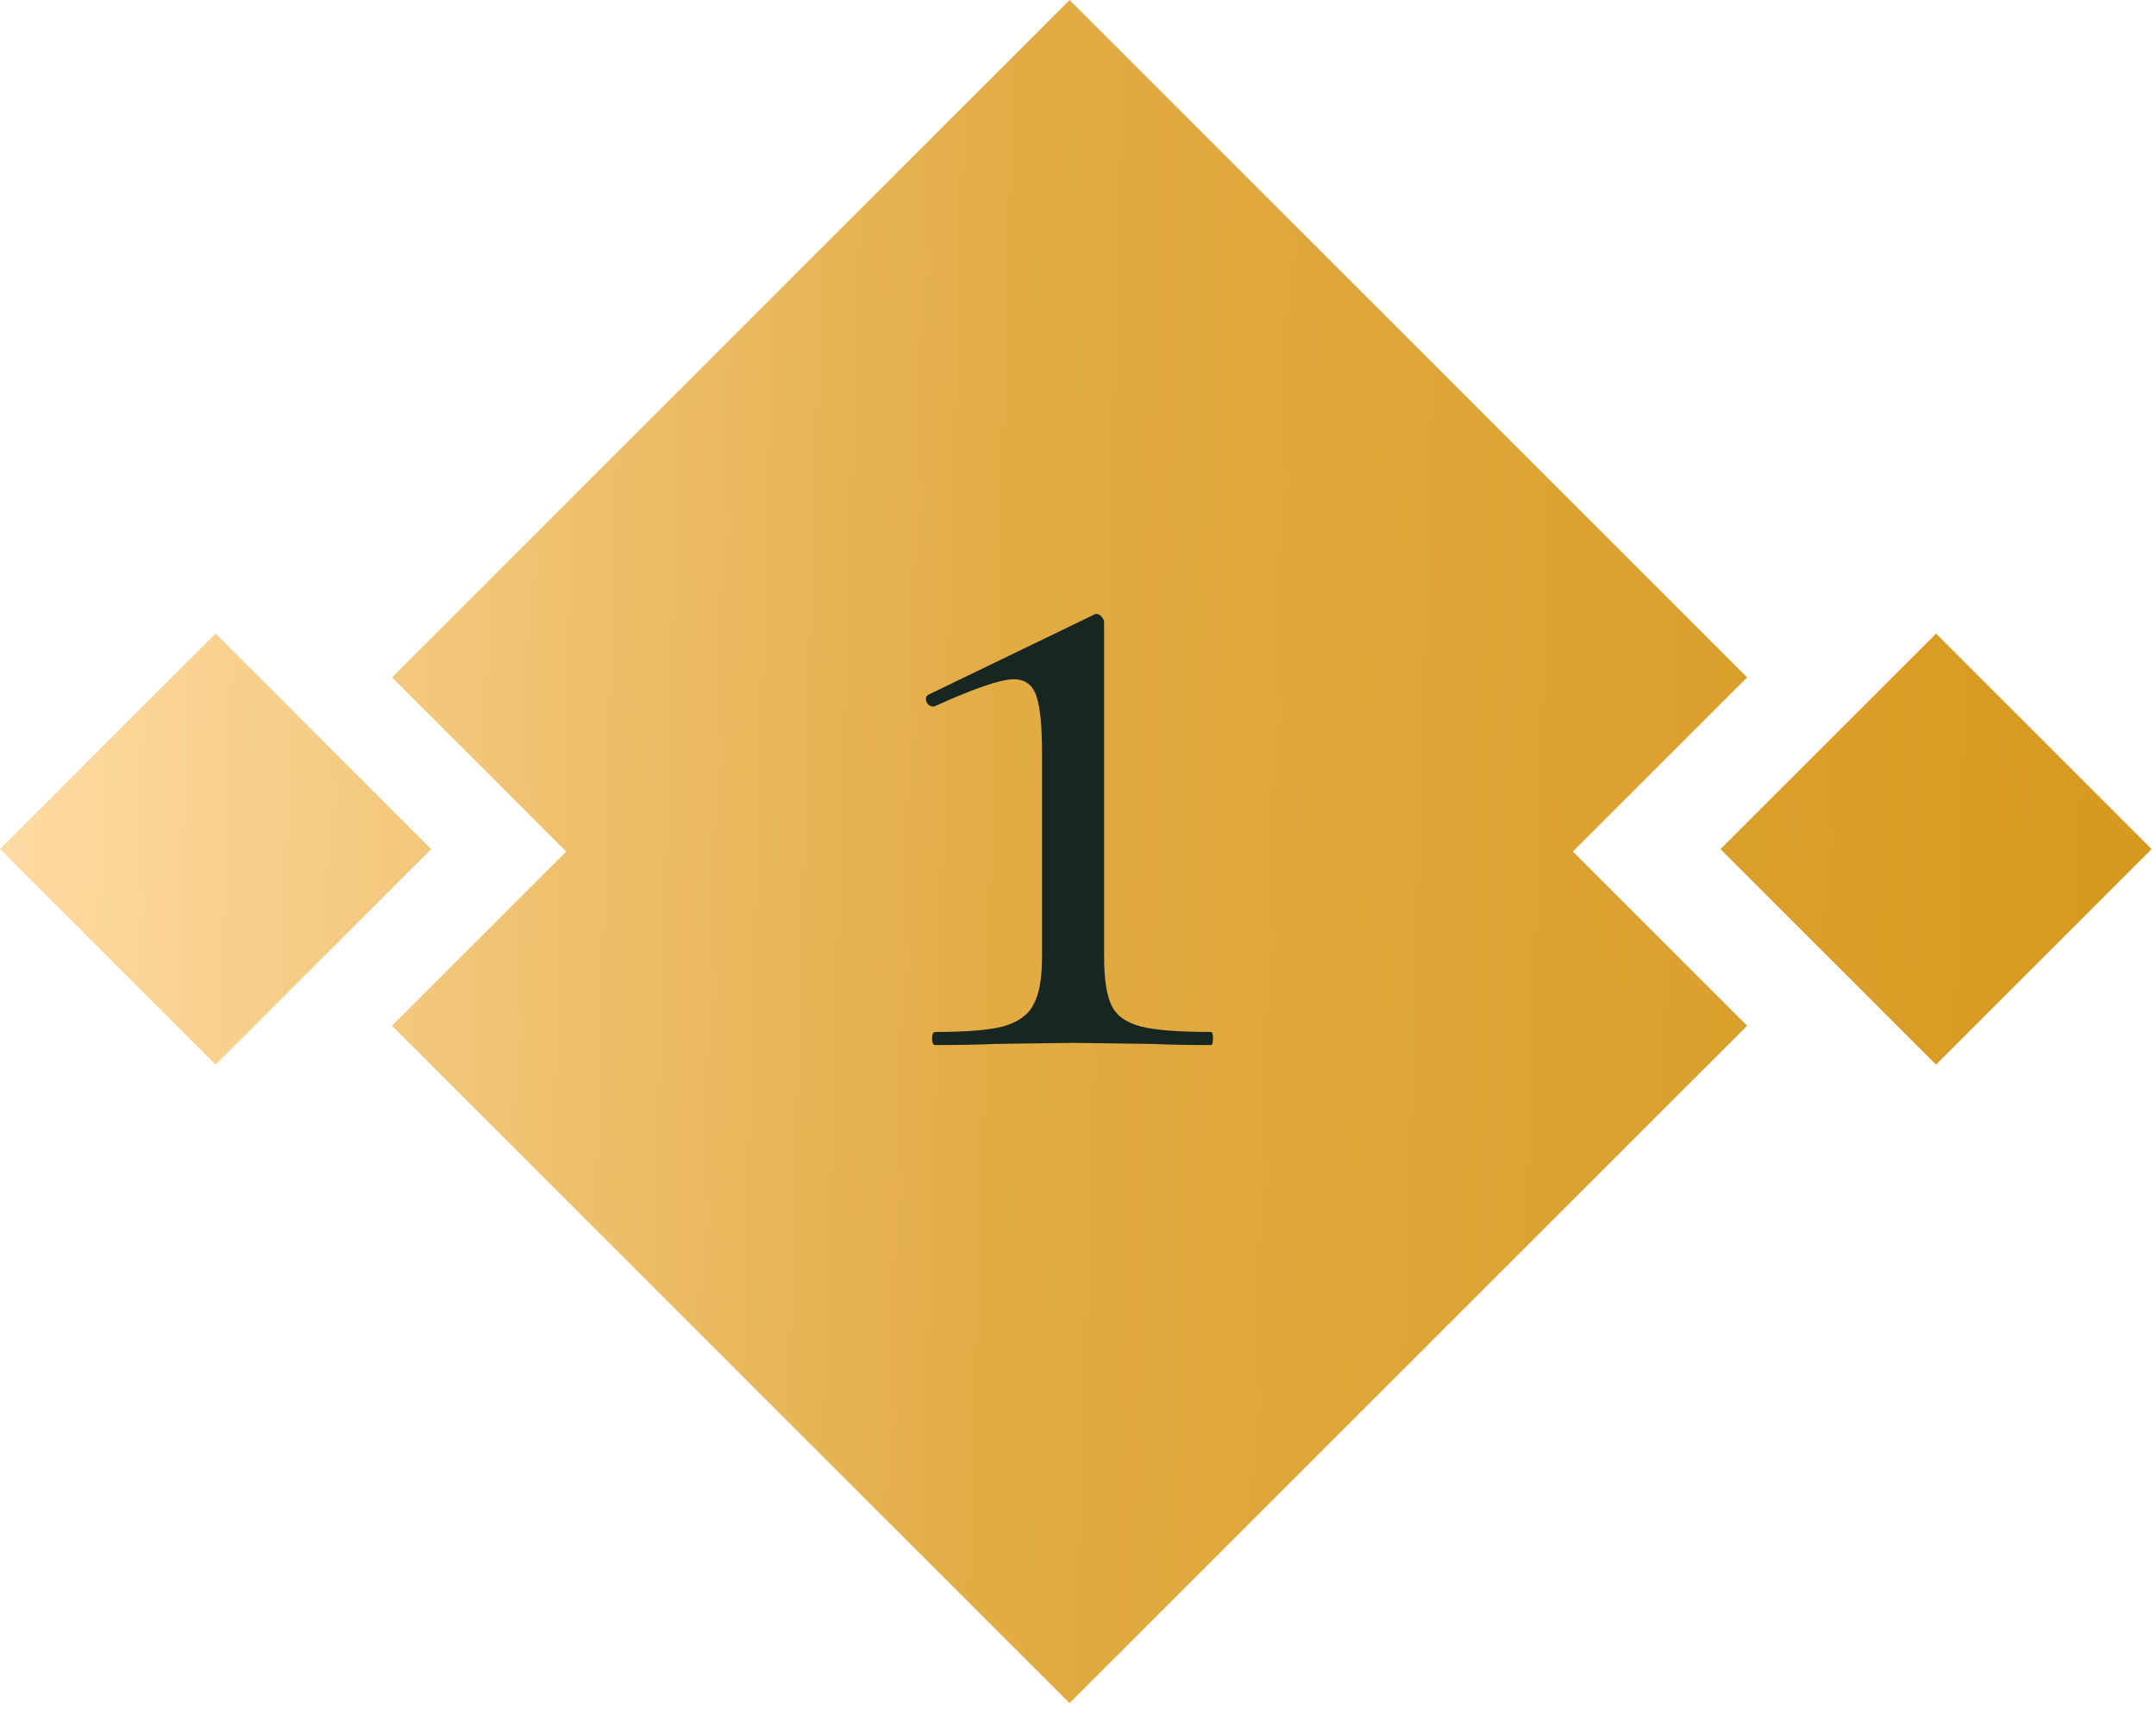 <?xml version="1.0" encoding="UTF-8"?> <svg xmlns="http://www.w3.org/2000/svg" width="99" height="79" viewBox="0 0 99 79" fill="none"><path fill-rule="evenodd" clip-rule="evenodd" d="M49.113 0L18 31.113L26 39.113L18 47.113L49.113 78.225L80.225 47.113L72.225 39.113L80.225 31.113L49.113 0ZM79 39L88.9 29.101L98.799 39L88.9 48.9L79 39ZM9.899 29.101L0 39L9.899 48.9L19.799 39L9.899 29.101Z" fill="url(#paint0_linear_410_310)"></path><path d="M42.949 48C42.849 48 42.799 47.9 42.799 47.7C42.799 47.5 42.849 47.4 42.949 47.4C44.349 47.4 45.383 47.317 46.049 47.15C46.749 46.95 47.216 46.617 47.449 46.15C47.716 45.683 47.849 44.95 47.849 43.95V34.65C47.849 33.383 47.766 32.5 47.599 32C47.433 31.467 47.083 31.2 46.549 31.2C45.949 31.2 44.733 31.617 42.899 32.45H42.849C42.716 32.45 42.616 32.383 42.549 32.25C42.483 32.083 42.516 31.967 42.649 31.9L50.199 28.25C50.233 28.217 50.283 28.2 50.349 28.2C50.449 28.2 50.533 28.25 50.599 28.35C50.666 28.417 50.699 28.5 50.699 28.6V43.95C50.699 44.983 50.816 45.733 51.049 46.2C51.283 46.667 51.733 46.983 52.399 47.15C53.066 47.317 54.133 47.4 55.599 47.4C55.666 47.4 55.699 47.5 55.699 47.7C55.699 47.9 55.666 48 55.599 48C54.466 48 53.583 47.983 52.949 47.95L49.249 47.9L45.649 47.95C44.983 47.983 44.083 48 42.949 48Z" fill="#182621"></path><defs><linearGradient id="paint0_linear_410_310" x1="-7.84211e-07" y1="11.832" x2="100.143" y2="14.824" gradientUnits="userSpaceOnUse"><stop stop-color="#FFDCA5"></stop><stop offset="0.464" stop-color="#E2AC45"></stop><stop offset="1" stop-color="#D7981D"></stop></linearGradient></defs></svg> 